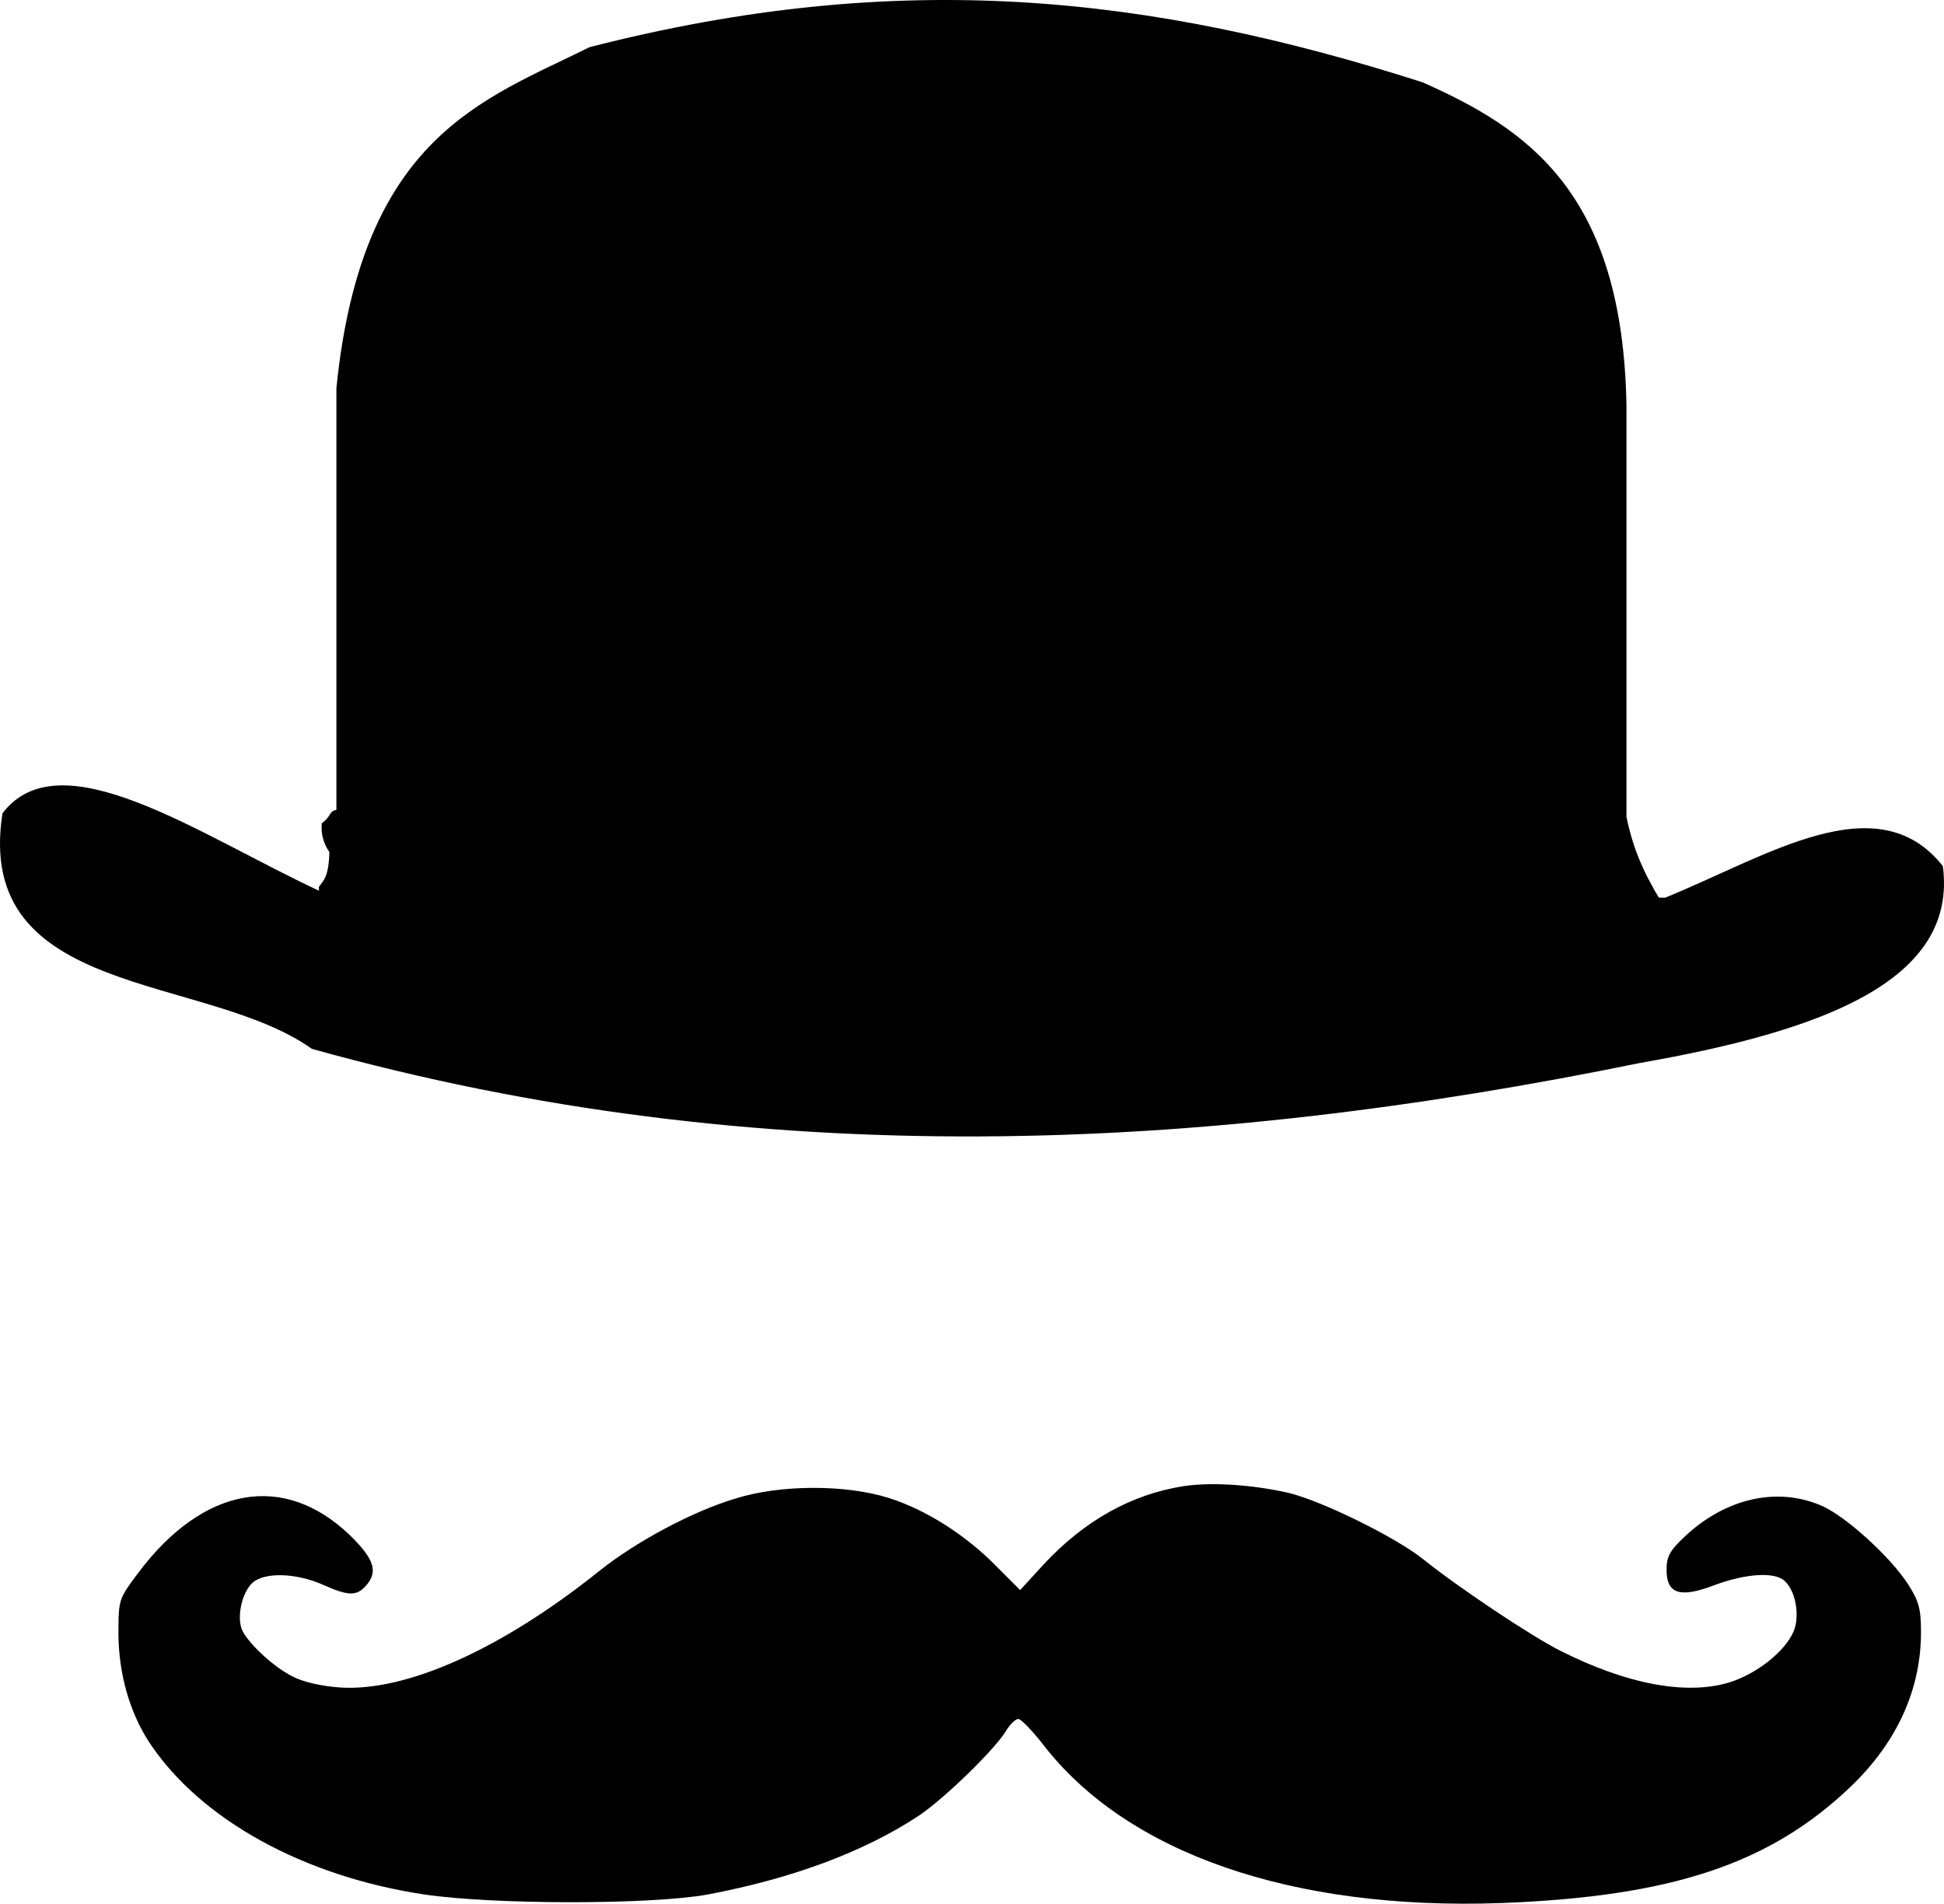 <?xml version="1.0" encoding="UTF-8" standalone="no"?>
<svg
   xmlns:dc="http://purl.org/dc/elements/1.1/"
   xmlns:cc="http://creativecommons.org/ns#"
   xmlns:rdf="http://www.w3.org/1999/02/22-rdf-syntax-ns#"
   xmlns:svg="http://www.w3.org/2000/svg"
   xmlns="http://www.w3.org/2000/svg"
   xmlns:sodipodi="http://sodipodi.sourceforge.net/DTD/sodipodi-0.dtd"
   xmlns:inkscape="http://www.inkscape.org/namespaces/inkscape"
   version="1.0"
   width="563.498"
   height="551.917"
   viewBox="0 0 450.798 441.534"
   preserveAspectRatio="xMidYMid meet"
   id="svg2872"
   inkscape:version="0.48.5 r10040"
   sodipodi:docname="moustache.svg">
  <defs
     id="defs2882">
    <inkscape:perspective
       sodipodi:type="inkscape:persp3d"
       inkscape:vp_x="0 : 126.875 : 1"
       inkscape:vp_y="0 : 1000 : 0"
       inkscape:vp_z="588.75 : 126.875 : 1"
       inkscape:persp3d-origin="294.375 : 84.583333 : 1"
       id="perspective2884" />
    <inkscape:perspective
       id="perspective2972"
       inkscape:persp3d-origin="0.5 : 0.33333333 : 1"
       inkscape:vp_z="1 : 0.5 : 1"
       inkscape:vp_y="0 : 1000 : 0"
       inkscape:vp_x="0 : 0.5 : 1"
       sodipodi:type="inkscape:persp3d" />
  </defs>
  <sodipodi:namedview
     pagecolor="#ffffff"
     bordercolor="#666666"
     borderopacity="1"
     objecttolerance="10"
     gridtolerance="10"
     guidetolerance="10"
     inkscape:pageopacity="0"
     inkscape:pageshadow="2"
     inkscape:window-width="1535"
     inkscape:window-height="876"
     id="namedview2880"
     showgrid="false"
     inkscape:zoom="1.0221099"
     inkscape:cx="459.30275"
     inkscape:cy="308.29077"
     inkscape:window-x="65"
     inkscape:window-y="24"
     inkscape:window-maximized="1"
     inkscape:current-layer="svg2872"
     fit-margin-top="0"
     fit-margin-left="0"
     fit-margin-right="0"
     fit-margin-bottom="0" />
  <g
     transform="matrix(0.1,0,0,-0.1,5.463,492.688)"
     id="g2876"
     style="fill:#000000;stroke:none">
    <path
       d="m 2690,1480 c -121,-19 -230,-80 -324,-181 l -55,-60 -54,54 c -71,73 -165,133 -252,160 -99,31 -251,31 -355,-2 -100,-30 -230,-100 -314,-167 -227,-182 -448,-281 -602,-271 -43,3 -87,13 -111,26 -46,23 -109,83 -118,112 -10,32 3,84 26,105 28,25 101,23 164,-5 58,-26 77,-26 98,-3 30,33 21,62 -36,118 -153,147 -340,114 -491,-87 -45,-60 -46,-62 -46,-139 0,-94 26,-185 72,-255 118,-178 357,-310 637,-352 161,-24 528,-24 658,0 196,37 362,99 488,182 60,40 177,154 203,197 9,15 22,28 29,28 6,0 32,-27 57,-59 195,-253 578,-385 1061,-368 398,15 625,91 813,271 106,102 162,224 162,357 0,55 -5,72 -29,110 -40,63 -142,156 -198,182 -104,47 -226,20 -322,-71 -34,-32 -41,-46 -41,-76 0,-56 31,-66 110,-36 75,28 143,32 165,9 25,-24 34,-81 20,-115 -20,-48 -88,-101 -152,-120 -100,-29 -236,-3 -389,74 -66,33 -237,147 -319,213 -64,51 -233,134 -310,153 -82,19 -179,26 -245,16 z"
       id="path2878"
       style="stroke:none"
       inkscape:connector-curvature="0" />
  </g>
  <path
     style="fill:#000000;fill-opacity:1;stroke:none"
     d="m 377.166,189.457 0,-95.371 C 376.302,44.714 354.301,29.93 329.888,19.093 266.58,-1.169 208.576,-7.509 136.7,10.941 112.168,23.156 83.883,31.587 78.01,90.01 l 0,97.817 c -1.852,0.418 -1.006,1.343 -3.404,3.126 -0.186,2.529 0.425,4.74 1.774,6.655 -0.162,5.984 -1.411,6.533 -2.445,8.151 l 0.815,17.933 c 79.863,19.438 169.378,31.726 307.307,8.151 l 4.076,-21.194 c -3.53,-5.862 -7.057,-11.73 -8.967,-21.194 z"
     id="path2978"
     sodipodi:nodetypes="ccccccccccccc"
     inkscape:connector-curvature="0" />
  <path
     style="fill:#000000;fill-opacity:1;stroke:none"
     d="M 73.935,206.574 C 46.238,193.647 13.988,170.966 0.572,188.641 -6.123,231.713 47.64,225.664 72.304,243.256 176.227,272.288 278.671,267.324 380.427,246.516 c 41.756,-7.335 73.648,-18.898 70.102,-45.648 -15.26,-19.272 -40.912,-2.176 -64.396,7.336 L 73.935,206.574 z"
     id="path3752"
     sodipodi:nodetypes="ccccccc"
     inkscape:connector-curvature="0" />
</svg>
